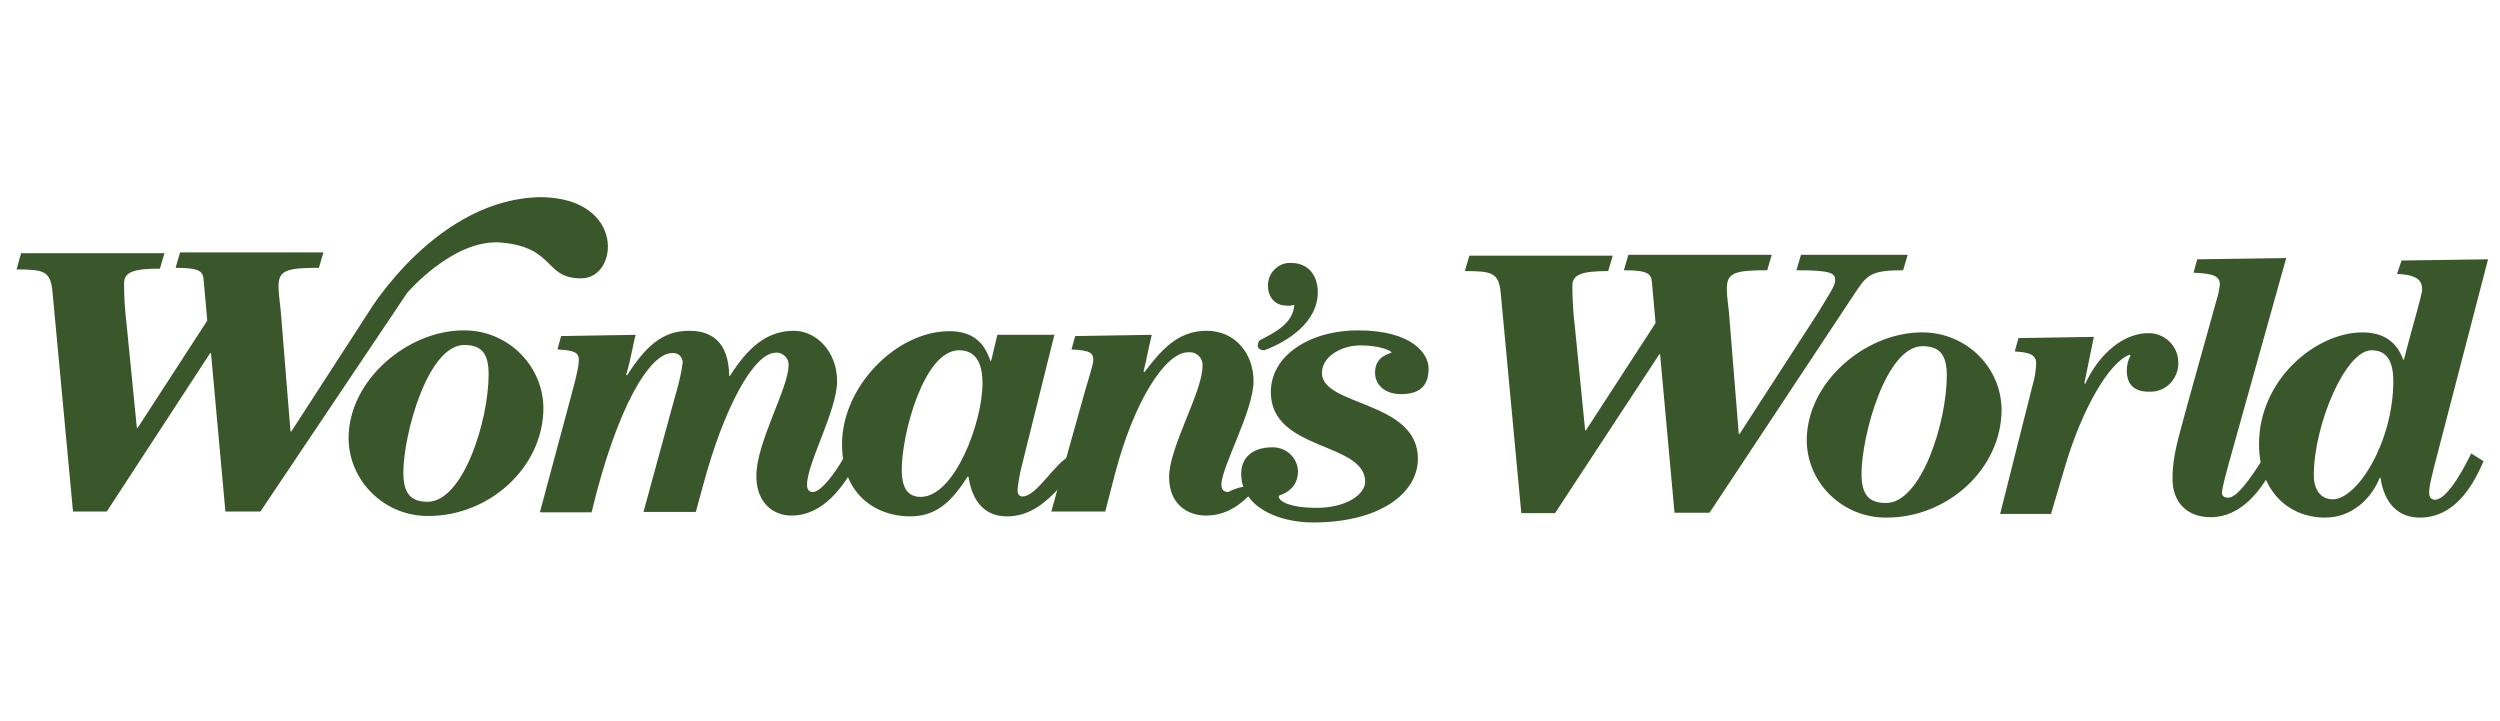 <svg xmlns="http://www.w3.org/2000/svg" fill="none" viewBox="0 0 149 43" height="43" width="149">
<g clip-path="url(#clip0_161_2452)">
<path fill="#3A562B" d="M92.682 30.582H90.669L89.441 17.439C89.319 16.253 88.926 16.156 87.305 16.156L87.575 15.236H96.119L95.849 16.156C94.302 16.156 93.713 16.349 93.713 17.027C93.713 17.85 93.762 18.649 93.86 19.448L94.474 25.644H94.523L98.672 19.254L98.451 16.785C98.402 16.325 98.23 16.107 96.782 16.107L97.052 15.188H105.595L105.325 16.107C103.41 16.107 102.919 16.253 102.919 17.197C102.919 17.753 103.042 18.431 103.066 18.867L103.631 25.862H103.68L108.32 18.697C108.983 17.584 109.376 17.051 109.376 16.712C109.376 16.277 109.155 16.107 107.068 16.107L107.338 15.188H113.697L113.427 16.107C111.634 16.107 111.315 16.349 110.702 17.245L101.888 30.558H99.801L98.942 21.118H98.893L92.682 30.582ZM114.531 19.811C117.134 19.787 119.27 21.844 119.294 24.41C119.294 27.92 116.103 30.849 112.445 30.849C109.842 30.873 107.706 28.815 107.682 26.25C107.682 22.74 111.217 19.811 114.531 19.811ZM116.029 22.377C116.029 21.118 115.587 20.634 114.58 20.634C112.396 20.634 110.947 25.983 110.947 28.235C110.947 29.493 111.389 29.977 112.396 29.977C114.507 30.002 116.029 25.16 116.029 22.377ZM119.22 30.582L121.16 22.885C121.283 22.498 121.332 22.086 121.356 21.675C121.356 21.166 121.013 20.997 120.08 20.948L120.301 20.15L124.793 20.077L124.229 22.837L124.278 22.885C125.137 20.997 126.635 19.859 128.009 19.859C128.5 19.835 128.942 20.029 129.286 20.343C129.63 20.682 129.826 21.118 129.826 21.602C129.851 22.062 129.654 22.522 129.335 22.861C128.991 23.2 128.549 23.369 128.058 23.345C127.15 23.345 126.757 22.861 126.757 22.086C126.757 21.771 126.831 21.457 126.978 21.191L126.929 21.142C125.702 21.578 124.106 24.361 123.099 27.726L122.24 30.631H119.196L119.22 30.582ZM133.116 26.613C132.698 28.113 132.428 29.082 132.428 29.372C132.428 29.566 132.576 29.663 132.797 29.663C133.312 29.663 134.073 28.598 134.859 27.363L135.497 27.799C134.785 29.227 133.558 30.825 131.766 30.825C130.243 30.825 129.482 29.832 129.482 28.549C129.482 27.048 129.875 26.008 130.415 23.95L132.109 17.874C132.207 17.584 132.257 17.269 132.306 16.979C132.306 16.47 131.962 16.301 130.734 16.253L130.955 15.454L136.258 15.381L133.116 26.613ZM34.645 16.591C32.411 16.591 33.123 14.776 29.932 14.461C27.059 14.171 24.261 17.463 24.261 17.463L15.521 30.486H13.434L12.575 21.045H12.526L6.364 30.486H4.351L3.123 17.342C3 16.156 2.608 16.059 0.987 16.059L1.257 15.091H9.801L9.531 16.011C7.984 16.011 7.395 16.204 7.395 16.882C7.395 17.705 7.444 18.504 7.542 19.302L8.156 25.499H8.205L12.354 19.109L12.133 16.64C12.084 16.18 11.912 15.962 10.464 15.962L10.734 15.042H19.277L19.007 15.962C17.092 15.962 16.601 16.107 16.601 17.051C16.601 17.608 16.724 18.286 16.748 18.721L17.313 25.717H17.362L22.002 18.552C22.002 18.552 26.078 11.799 32.264 11.75C37.297 11.823 36.88 16.591 34.645 16.591ZM27.624 19.69C30.226 19.666 32.362 21.747 32.387 24.313C32.387 27.823 29.195 30.752 25.537 30.752C22.935 30.776 20.799 28.694 20.775 26.128C20.775 22.619 24.334 19.69 27.624 19.69ZM29.122 22.304C29.122 21.045 28.68 20.561 27.673 20.561C25.488 20.561 24.04 25.911 24.04 28.162C24.04 29.421 24.482 29.905 25.488 29.905C27.6 29.905 29.122 25.088 29.122 22.304ZM32.19 30.486L34.056 23.538C34.449 22.11 34.498 21.699 34.498 21.457C34.498 21.045 34.302 20.876 33.221 20.828L33.443 20.029L37.886 19.956C37.739 20.44 37.616 21.36 37.321 22.328L37.37 22.377C38.451 20.682 39.457 19.714 41.078 19.714C42.772 19.714 43.434 20.779 43.459 22.401H43.508C44.564 20.731 45.693 19.714 47.313 19.714C48.663 19.714 49.891 20.973 49.891 22.715C49.891 24.458 48.099 27.605 48.099 28.888C48.099 29.178 48.222 29.324 48.443 29.324C49.056 29.324 50.186 27.557 50.382 27.073L51.094 27.508C50.284 28.985 49.081 30.728 47.166 30.728C46.159 30.728 45.079 30.05 45.079 28.355C45.079 26.371 46.994 23.127 46.994 21.796C47.019 21.578 46.945 21.384 46.798 21.239C46.65 21.094 46.454 20.997 46.233 21.021C44.932 21.021 43.14 24.289 41.888 28.985L41.47 30.51H38.352L40.218 23.684C40.415 23.03 40.587 22.352 40.685 21.651C40.709 21.481 40.636 21.312 40.513 21.191C40.39 21.07 40.218 21.021 40.047 21.045C38.745 21.045 36.781 24.192 35.259 30.534H32.215L32.19 30.486ZM75.055 20.295C75.939 19.835 77.068 19.302 77.142 18.165C76.994 18.213 76.823 18.237 76.675 18.213C75.988 18.213 75.57 17.705 75.57 17.027C75.57 16.664 75.693 16.325 75.963 16.059C76.233 15.793 76.577 15.647 76.945 15.672C78.001 15.672 78.541 16.446 78.541 17.414C78.541 19.157 76.847 20.319 75.35 20.876C74.711 20.852 75.055 20.295 75.055 20.295ZM74.392 29.59C73.705 30.268 72.894 30.728 71.863 30.728C70.832 30.728 69.678 30.098 69.678 28.428C69.678 26.661 71.667 23.345 71.667 21.844C71.692 21.602 71.618 21.384 71.446 21.215C71.274 21.045 71.053 20.973 70.808 20.997C69.457 20.997 67.592 23.902 66.462 28.21L65.873 30.486H62.657L64.547 23.732C64.793 22.812 65.161 21.771 65.161 21.457C65.161 21.045 64.989 20.876 63.86 20.828L64.081 20.029L68.647 19.956C68.5 20.513 68.353 21.36 68.156 22.135L68.205 22.183C69.187 20.9 70.169 19.714 71.912 19.714C73.656 19.714 74.711 21.118 74.711 22.715C74.711 24.483 72.796 27.823 72.796 28.888C72.796 29.106 72.87 29.324 73.214 29.324C73.189 29.324 74.834 28.477 74.392 29.59Z"></path>
<path fill="#3A562B" d="M143.132 15.527L148.288 15.454L145.072 27.823C144.851 28.743 144.777 29.033 144.777 29.348C144.777 29.542 144.826 29.784 145.121 29.784C145.931 29.784 147.036 27.533 147.281 27.024L148.018 27.484C147.33 29.106 146.225 30.849 144.212 30.849C142.985 30.849 142.101 30.05 141.88 28.477H141.831C141.315 29.759 140.137 30.849 138.59 30.849C136.356 30.849 134.638 29.227 134.638 26.468C134.638 22.595 138.05 19.811 140.8 19.811C142.101 19.811 142.862 20.416 143.23 21.433H143.279C143.697 19.738 144.36 17.584 144.36 17.245C144.36 16.688 144.016 16.374 142.862 16.325L143.132 15.527ZM142.641 22.716C142.641 21.288 142.076 20.876 141.34 20.876C139.793 20.876 137.903 25.306 137.903 28.331C137.903 29.251 138.369 29.759 139.032 29.759C140.505 29.759 142.641 26.322 142.641 22.716ZM62.853 19.908L60.865 27.896C60.767 28.307 60.693 28.743 60.644 29.179C60.644 29.372 60.693 29.59 60.938 29.59C61.798 29.59 62.903 27.533 63.762 27.194L64.498 27.605C63.148 28.912 62.092 30.776 60.006 30.776C58.729 30.776 57.943 29.929 57.722 28.404H57.673C56.765 29.808 55.881 30.776 54.236 30.776C52.297 30.776 50.185 29.566 50.185 26.468C50.185 23.055 53.402 19.738 56.593 19.738C58.017 19.738 58.68 20.465 59.024 21.505H59.073L59.441 19.956H62.829V19.908H62.853ZM57.158 20.876C55.071 20.876 53.745 25.838 53.745 27.992C53.745 29.106 54.114 29.614 54.875 29.614C56.888 29.614 58.557 25.185 58.557 22.837C58.557 21.505 58.066 20.876 57.158 20.876ZM80.922 19.69C84.187 19.69 85.145 21.094 85.145 21.965C85.145 22.982 84.629 23.49 83.5 23.49C82.592 23.49 81.953 22.982 81.953 22.207C81.953 21.142 82.935 21.094 82.935 20.997C82.935 20.924 82.272 20.585 81.094 20.585C79.916 20.585 78.786 21.263 78.786 22.232C78.786 24.216 84.507 23.878 84.507 27.339C84.507 29.421 82.199 31.139 78.271 31.139C76.11 31.139 73.975 30.171 73.975 28.235C73.975 27.266 74.662 26.661 75.816 26.661C76.626 26.637 77.313 27.242 77.362 28.065C77.362 29.324 76.209 29.493 76.209 29.566C76.209 29.929 77.019 30.268 78.443 30.268C80.358 30.268 81.364 29.396 81.364 28.719C81.364 26.322 75.742 26.903 75.742 23.369C75.742 21.166 78.099 19.69 80.922 19.69Z"></path>
</g>
<defs>
<clipPath id="clip0_161_2452">
<rect transform="translate(0.987 0.375)" fill="white" height="42.249" width="147.3"></rect>
</clipPath>
</defs>
</svg>
